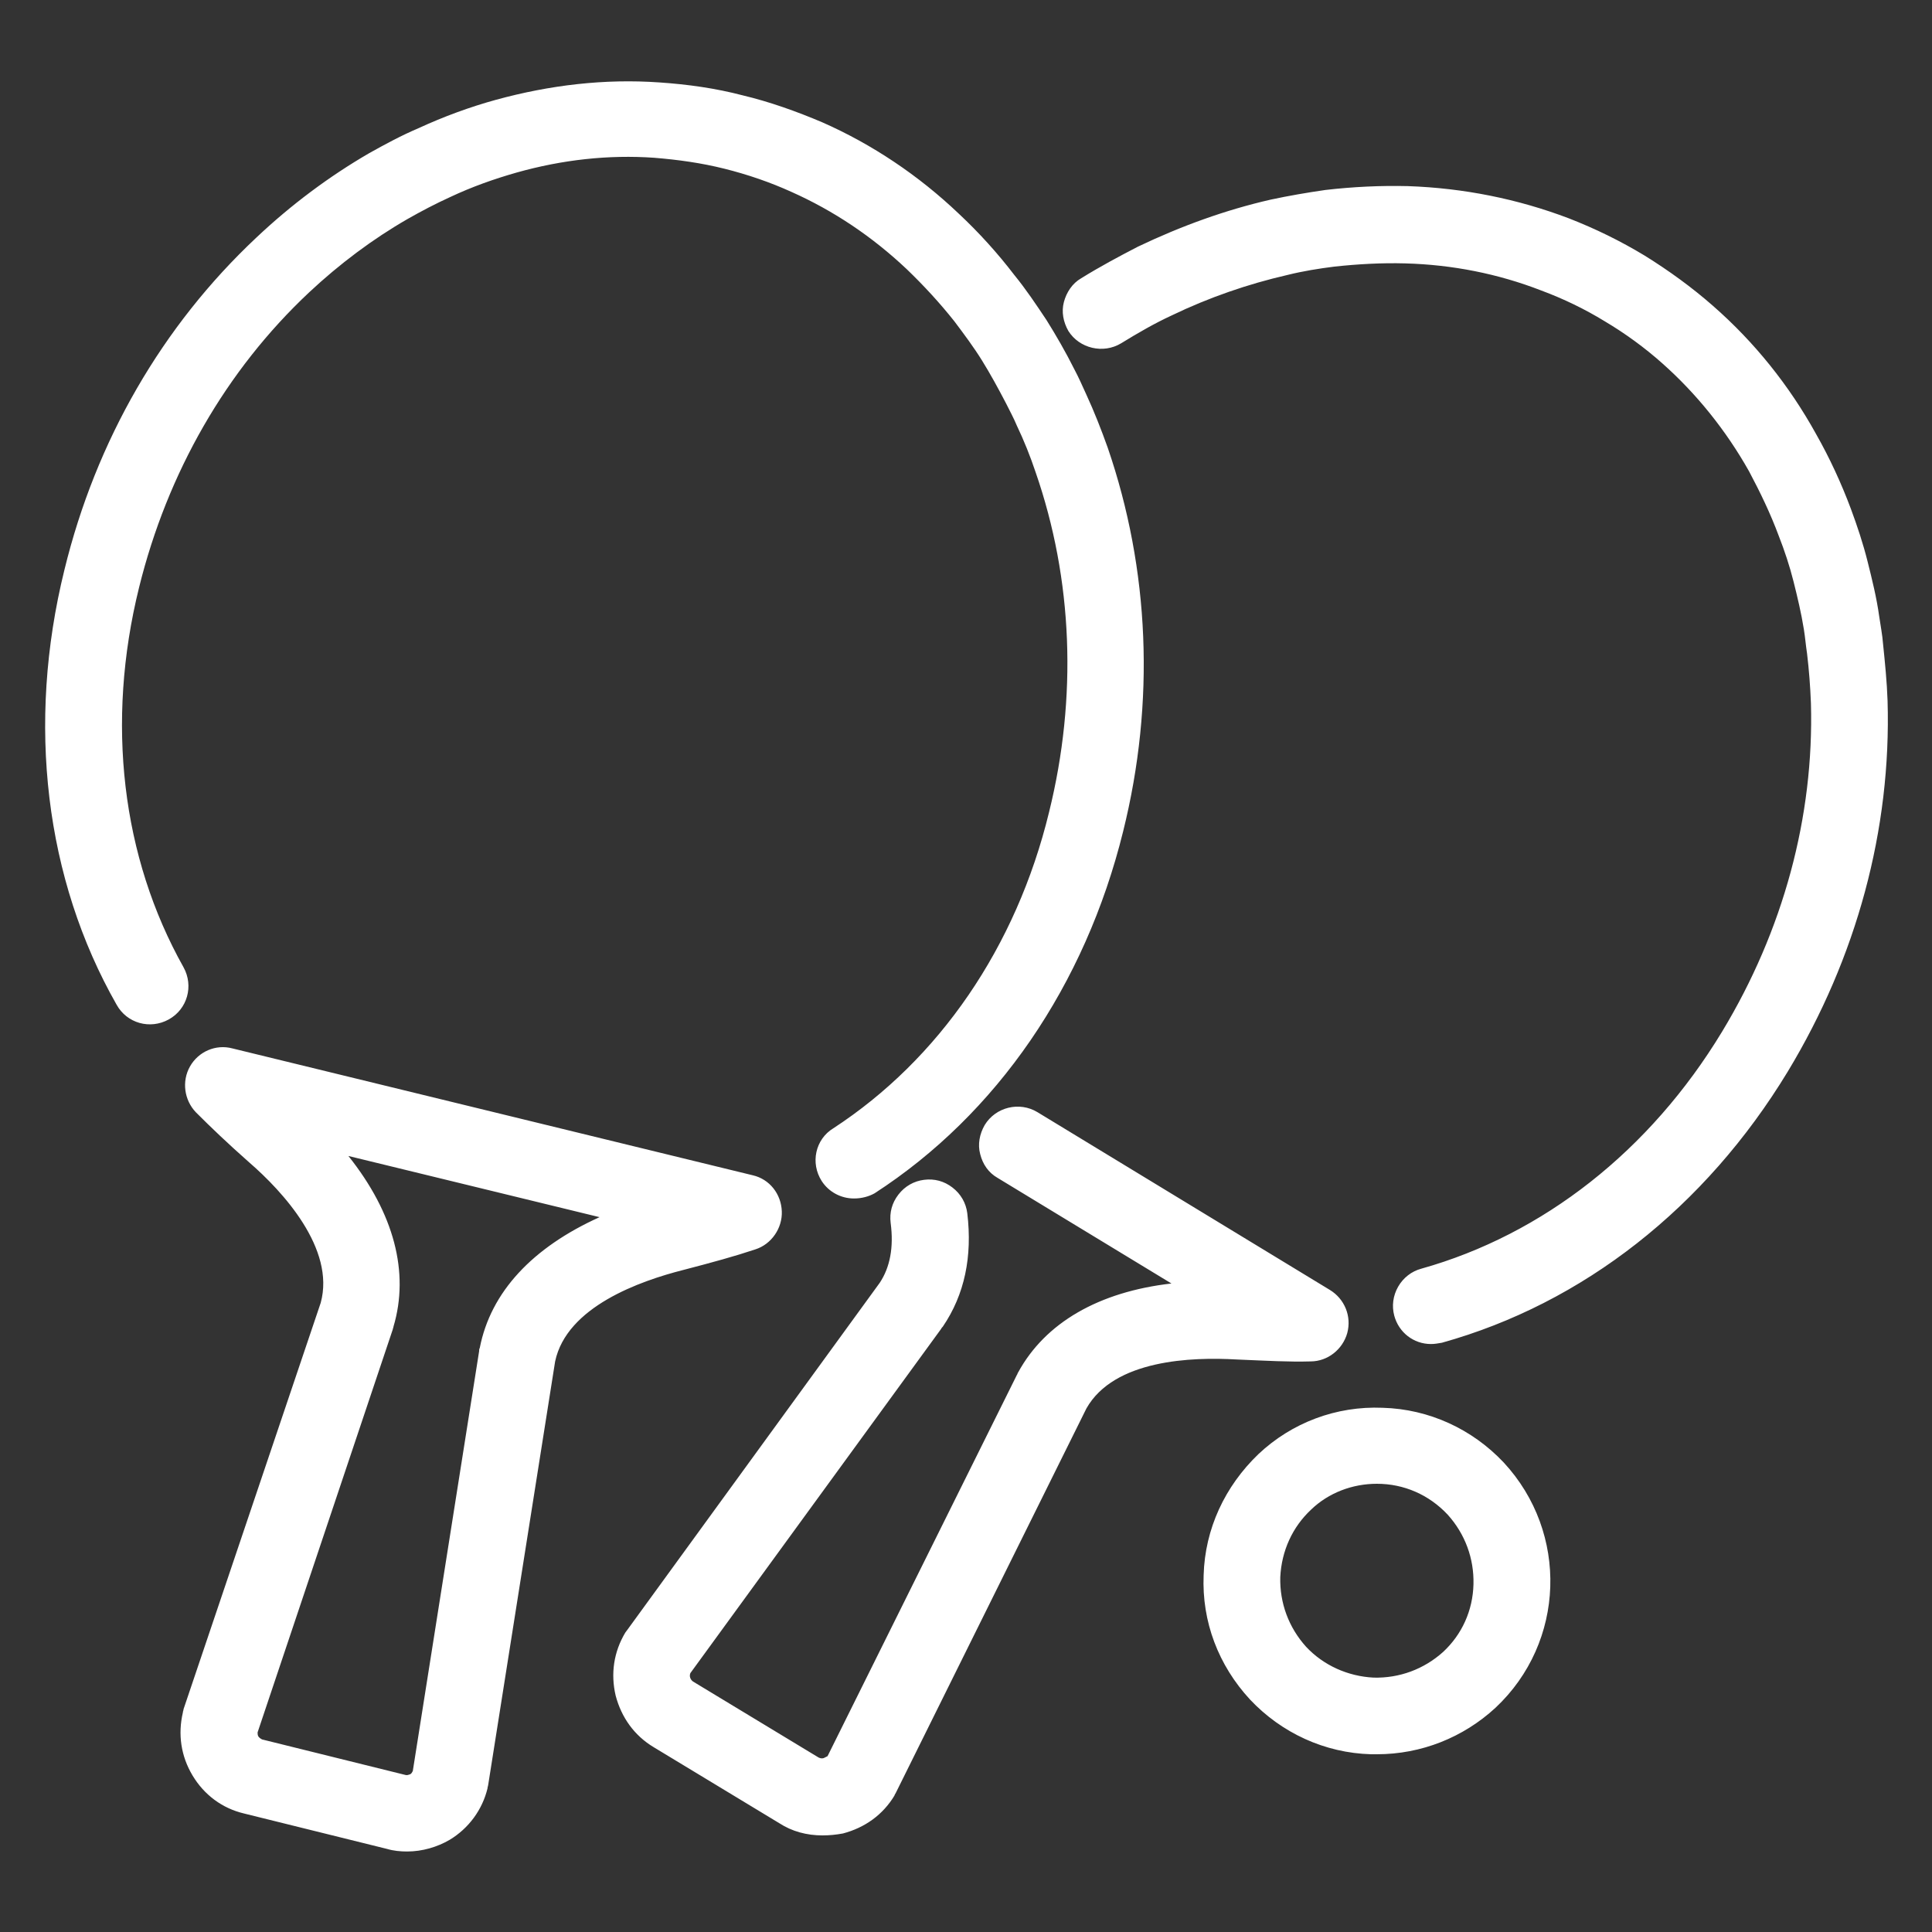 <?xml version="1.0" encoding="utf-8"?>
<!-- Generator: Adobe Illustrator 21.0.0, SVG Export Plug-In . SVG Version: 6.00 Build 0)  -->
<svg version="1.1" id="圖層_1" xmlns="http://www.w3.org/2000/svg" xmlns:xlink="http://www.w3.org/1999/xlink" x="0px" y="0px"
	 viewBox="0 0 300 300" style="enable-background:new 0 0 300 300;" xml:space="preserve">
<rect x="0" y="0" width="300" height="300" fill="#333333" stroke="none"/>
<style type="text/css">
	.st0{display:none;}
	.st1{display:inline;fill:#528F59;}
	.st2{display:inline;}
	.st3{fill:#FFFFFF;}
	.st4{display:inline;fill:#FFFFFF;}
	.st5{fill:none;}
</style>
<g id="圖層_2" class="st0">
	<rect x="-2" y="-2" class="st1" width="304" height="304"/>
</g>
<g id="圖層_1_1_" class="st0">
	<g class="st2">
		<path class="st3" d="M109.1,170c-1.2,0-2.5-0.4-3.5-1.1c-1.8-1.3-2.8-3.6-2.4-5.9l7.3-42.5L79.6,90.4c-1.6-1.6-2.2-4-1.5-6.2
			s2.6-3.8,4.8-4.1l42.6-6.2l19.1-38.6c1-2,3.1-3.3,5.4-3.3c2.3,0,4.4,1.3,5.4,3.3l19,38.7l42.6,6.2c2.3,0.3,4.1,1.9,4.8,4.1
			s0.1,4.6-1.5,6.2l-30.8,30.1l7.3,42.5c0.4,2.3-0.5,4.5-2.4,5.9c-1.8,1.3-4.3,1.5-6.3,0.5l-38.1-20l-38.1,20
			C111,169.8,110,170,109.1,170z M96.7,90.3l24.4,23.8c1.4,1.4,2.1,3.4,1.7,5.3L117,153l30.2-15.9c1.7-0.9,3.8-0.9,5.6,0L183,153
			l-5.8-33.6c-0.3-1.9,0.3-3.9,1.7-5.3l24.4-23.8l-33.7-4.9c-2-0.3-3.6-1.5-4.5-3.3L150,51.6l-15.1,30.6c-0.9,1.8-2.6,3-4.5,3.3
			L96.7,90.3z"/>
		<path class="st3" d="M196.2,268c-1.2,0-2.5-0.4-3.5-1.1c-1.8-1.3-2.8-3.6-2.4-5.9l5.6-32.5l-23.6-23c-1.6-1.6-2.2-4-1.5-6.2
			s2.6-3.8,4.8-4.1l32.7-4.7l14.6-29.6c1-2,3.1-3.3,5.4-3.3s4.4,1.3,5.4,3.3l14.6,29.6l32.7,4.7c2.3,0.3,4.1,1.9,4.8,4.1
			s0.1,4.6-1.5,6.2l-23.6,23l5.6,32.5c0.4,2.3-0.5,4.5-2.4,5.9c-1.8,1.3-4.3,1.5-6.3,0.5L228.4,252L199,267.3
			C198.1,267.7,197.2,268,196.2,268z M189.3,205.3l17.2,16.8c1.4,1.4,2.1,3.4,1.7,5.3l-4.1,23.6l21.2-11.2c1.7-0.9,3.8-0.9,5.6,0
			l21.2,11.2l-4.1-23.6c-0.3-1.9,0.3-3.9,1.7-5.3l17.2-16.8l-23.7-3.4c-2-0.3-3.6-1.5-4.5-3.3L228.2,177l-10.6,21.5
			c-0.9,1.8-2.6,3-4.5,3.3L189.3,205.3z"/>
		<path class="st3" d="M103.8,268c-1,0-1.9-0.2-2.8-0.7l-29.2-15.4l-29.2,15.4c-2,1.1-4.5,0.9-6.3-0.5c-1.8-1.3-2.8-3.6-2.4-5.9
			l5.6-32.5l-23.6-23c-1.6-1.6-2.2-4-1.5-6.2s2.6-3.8,4.8-4.1l32.7-4.7l14.6-29.6c1-2,3.1-3.3,5.4-3.3s4.4,1.3,5.4,3.3l14.6,29.6
			l32.7,4.7c2.3,0.3,4.1,1.9,4.8,4.1c0.7,2.2,0.1,4.6-1.5,6.2l-23.6,23l5.6,32.5c0.4,2.3-0.5,4.5-2.4,5.9
			C106.3,267.6,105,268,103.8,268z M71.8,239.1c1,0,1.9,0.2,2.8,0.7L95.8,251l-4.1-23.6c-0.3-1.9,0.3-3.9,1.7-5.3l17.2-16.8
			l-23.7-3.4c-2-0.3-3.6-1.5-4.5-3.3L71.8,177l-10.6,21.5c-0.9,1.8-2.6,3-4.5,3.3L33,205.2L50.1,222c1.4,1.4,2.1,3.4,1.7,5.3
			L47.7,251L69,239.8C69.9,239.4,70.8,239.1,71.8,239.1z"/>
	</g>
</g>
<g id="圖層_3" class="st0">
	<path class="st4" d="M206.1,112.7c-1.1-0.8-1.9-2-2.1-3.3c-0.3-1.4,0-2.8,0.8-3.9c6.8-10.5,10.4-22.7,10.4-35.3
		c0-36-29.3-65.2-65.2-65.2S84.8,34.2,84.8,70.1c0,12.5,3.6,24.7,10.4,35.3c0.7,1.1,1,2.6,0.8,3.9c-0.3,1.4-1,2.6-2.1,3.3
		c-26.2,18.3-41.8,48.1-41.8,79.9c0,4.1,0.9,82,0.9,82.7c0,0,0,0,0,0.1c0,11,10.3,19.7,23.5,19.7h147.1c13.2,0,23.5-8.6,23.5-19.5
		c0,0,0,0,0-0.1l0.1-5.9c0.2-18.2,0.8-73.6,0.8-77.1C247.9,160.8,232.3,130.9,206.1,112.7z M229.6,271.1c0,2.6-1.8,4.7-4.2,5.1
		c-0.6,0.1-1.2,0.1-1.8,0.1H76.5c-0.6,0-1.3,0-1.9-0.1c-2.4-0.3-4.2-2.5-4.2-5.1c-0.2-17.6-0.9-75.2-0.9-78.6
		c0-30.7,18.4-58.8,46.9-71.6c2.8-1.3,4.8-4.1,5.3-7.3c0.4-3.2-0.8-6.5-3.2-8.6c-10.3-8.9-16.3-21.6-16.3-34.9
		c0-25.6,21.4-46.4,47.7-46.4s47.7,20.8,47.7,46.4c0,13.3-5.9,26-16.3,34.9c-2.4,2.1-3.6,5.3-3.2,8.6c0.4,3.2,2.4,6.1,5.3,7.3
		c28.5,12.8,46.9,40.9,46.9,71.6C230.4,195.7,229.8,248.5,229.6,271.1z"/>
</g>
<g id="圖層_4" class="st0">
	<g class="st2">
		<path class="st3" d="M218.9,279.4H54.8c-8.1,0-14.7-6.5-14.8-14.6v-0.1V52.6v-0.1c0.1-7.9,6.8-14.6,14.8-14.6h40c3.3,0,6,2.7,6,6
			s-2.7,6-6,6h-40c-1.5,0-2.8,1.3-2.8,2.8v212c0,1.5,1.3,2.8,2.8,2.8H219c1.5,0,2.8-1.3,2.8-2.8v-81.9l-41.5,41.5
			c-12.2,12.2-24.3,13.4-32.3,9.4l-8.8,8.8c-2.3,2.3-6.1,2.3-8.5,0c-2.3-2.3-2.3-6.1,0-8.5l9-9c-3.5-8-1.8-19.6,9.8-31.3l72.1-72.1
			V52.7c0-1.4-1.3-2.8-2.8-2.8h-39.3c-3.3,0-6-2.7-6-6s2.7-6,6-6h39.3c8,0,14.8,6.8,14.8,14.8v56.8l11.7-11.7
			c0.3-0.4,0.6-0.8,0.9-1.2c0.4-0.4,0.8-0.7,1.2-0.9l17-17c2.3-2.3,6.1-2.3,8.5,0l22.2,22.2c1.1,1.1,1.8,2.7,1.8,4.2
			c0,1.6-0.6,3.1-1.8,4.2l-13.9,13.9l10.3,10.3c1.1,1.1,1.8,2.7,1.8,4.2c0,1.6-0.6,3.1-1.8,4.2l-43,42.9c-2.3,2.3-6.1,2.3-8.5,0
			c-2.3-2.3-2.3-6.1,0-8.5l38.8-38.6l-6-6l-39.2,39.2v93.9C233.7,272.7,226.9,279.4,218.9,279.4z M250.7,109.4L158.1,202
			c-8.5,8.5-9.5,16.4-6.1,19.8c3.4,3.4,11.3,2.4,19.8-6.1l92.6-92.6L250.7,109.4z M259.2,100.9l13.7,13.7l9.6-9.6l-13.7-13.7
			L259.2,100.9z"/>
		<path class="st3" d="M88.5,181.8c-1.9,0-3.6-0.9-4.8-2.4L73.4,166c-2-2.6-1.5-6.4,1.1-8.4s6.4-1.5,8.4,1.1l5.6,7.3l7.1-9.2
			c2-2.6,5.8-3.1,8.4-1.1s3.1,5.8,1.1,8.4l-11.8,15.4C92.1,180.9,90.3,181.8,88.5,181.8z M88.5,147.4c-1.9,0-3.6-0.9-4.8-2.4
			l-10.3-13.5c-2-2.6-1.5-6.4,1.1-8.4s6.4-1.5,8.4,1.1l5.6,7.3l7.1-9.2c2-2.6,5.8-3.1,8.4-1.1s3.1,5.8,1.1,8.4L93.2,145
			C92.1,146.5,90.3,147.4,88.5,147.4L88.5,147.4z M88.5,112.9c-1.9,0-3.6-0.9-4.8-2.4L73.4,97.1c-2-2.6-1.5-6.4,1.1-8.4
			s6.4-1.5,8.4,1.1l5.6,7.3l7.1-9.2c2-2.6,5.8-3.1,8.4-1.1s3.1,5.8,1.1,8.4l-11.8,15.5C92.1,112.1,90.3,112.9,88.5,112.9L88.5,112.9
			z"/>
		<path class="st3" d="M187.1,138.8h-67.7c-3.3,0-6-2.7-6-6s2.7-6,6-6h67.7c3.3,0,6,2.7,6,6S190.4,138.8,187.1,138.8z M187.1,104.4
			h-67.7c-3.3,0-6-2.7-6-6s2.7-6,6-6h67.7c3.3,0,6,2.7,6,6S190.4,104.4,187.1,104.4z"/>
		<path class="st3" d="M152.7,173.2h-33.3c-3.3,0-6-2.7-6-6s2.7-6,6-6h33.3c3.3,0,6,2.7,6,6S156,173.2,152.7,173.2z"/>
		<path class="st3" d="M176.8,64.5h-80c-3.3,0-6-2.7-6-6v-32c0-3.3,2.7-6,6-6h80c3.3,0,6,2.7,6,6v32
			C182.8,61.9,180.1,64.5,176.8,64.5z M102.9,52.5h68v-20h-68C102.9,32.5,102.9,52.5,102.9,52.5z"/>
	</g>
</g>
<g id="圖層_6" class="st0">
	<g class="st2">
		<g>
			<path class="st3" d="M225.8,294.5h-67c-3.6,0-6.5-2.9-6.5-6.5s2.9-6.5,6.5-6.5h67c0.7,0,1.3-0.6,1.3-1.3V215c0-0.1,0-0.2,0-0.3
				c0-31.4-22.3-58.7-54.2-66.2c-2.9-0.7-5-3.3-5-6.3v-19.8c0-2.4,1.3-4.6,3.5-5.8c9.3-4.8,16.8-13.7,21.1-25.1
				c1.1-2.9,4.2-4.6,7.2-4.1c0.4,0.1,0.7,0.1,0.9,0.1c4.2,0,8.8-6,8.8-14.7c0-8.6-4.6-14.6-8.7-14.7c-2.9-0.1-5.4-2-6.2-4.9
				C189,32.2,173.4,18,155.8,18c-17.7,0-33.2,14.2-38.7,35.3c-0.7,2.8-3.3,4.8-6.2,4.9c-4.1,0.1-8.7,6.1-8.7,14.7
				c0,8.7,4.7,14.7,8.8,14.7c0.2,0,0.5,0,0.9-0.1c3.1-0.6,6.1,1.1,7.2,4.1c4.4,11.3,11.9,20.2,21.1,25.1c2.1,1.1,3.5,3.3,3.5,5.8
				v19.8c0,3-2.1,5.6-5,6.3c-10.5,2.5-20.4,7.3-28.8,14c-2.8,2.3-6.9,1.8-9.1-1c-2.3-2.8-1.8-6.9,1-9.1c8.5-6.8,18.4-12,28.9-15.2
				V126c-9.3-5.8-16.9-14.7-22-25.7c-11.2-1.4-19.6-13-19.6-27.6c0-13.1,6.9-23.9,16.5-26.9c8-24.6,27.7-40.9,50.1-40.9
				s42.2,16.3,50.1,40.9c9.6,3,16.5,13.8,16.5,26.9c0,14.6-8.4,26.2-19.6,27.6c-5.1,10.9-12.7,19.9-22,25.7v11.1
				c35.1,10.5,59.2,41.7,59.2,77.7c0,0.1,0,0.2,0,0.3v65.1C240.1,288.1,233.6,294.5,225.8,294.5z"/>
		</g>
		<g>
			<path class="st5" d="M109.6,184.4c-9.2,0-18.1,2.7-25.8,7.7c-10.6,6.9-18,17.5-20.6,29.9c-2.6,12.4-0.3,25.1,6.6,35.7
				c8.8,13.5,23.7,21.6,39.9,21.6c9.2,0,18.1-2.7,25.8-7.7c10.6-6.9,17.9-17.5,20.6-29.9c2.6-12.4,0.3-25.1-6.6-35.7
				C140.7,192.5,125.8,184.4,109.6,184.4z"/>
			<path class="st3" d="M160.3,198.9c-11.2-17.2-30.2-27.5-50.8-27.5c-11.7,0-23.1,3.4-32.9,9.8c-13.5,8.8-22.9,22.3-26.2,38.1
				c-3,14-0.9,28.3,5.7,40.8L22.8,283c-3,2-3.9,6-1.9,9c1.2,1.9,3.3,3,5.5,3c1.2,0,2.4-0.3,3.5-1l33.5-23.1
				c11.4,13.5,28.2,21.4,46.2,21.4c11.7,0,23.1-3.4,32.9-9.8c13.5-8.8,22.8-22.3,26.2-38.1C172.1,228.6,169.1,212.5,160.3,198.9z
				 M156.1,241.7c-2.6,12.4-9.9,23-20.6,29.9c-7.7,5-16.6,7.7-25.8,7.7c-16.2,0-31.1-8.1-39.9-21.6c-6.9-10.6-9.3-23.3-6.6-35.7
				c2.6-12.4,9.9-23,20.6-29.9c7.7-5,16.6-7.7,25.8-7.7c16.2,0,31.1,8.1,39.9,21.6C156.4,216.6,158.7,229.3,156.1,241.7z"/>
		</g>
	</g>
</g>
<g id="圖層_7" class="st0">
	<path class="st4" d="M89.9,64.7c19.6,2.5,36.1-14,33.6-33.6C121.8,17.7,111.1,7,97.7,5.3c-19.6-2.5-36.1,14-33.6,33.6
		C65.8,52.2,76.5,63,89.9,64.7z M72.5,32.8c1-10,9.1-18.1,19.1-19.1c13.5-1.4,24.8,10,23.5,23.5c-1,10-9.1,18.1-19.1,19.1
		C82.5,57.6,71.1,46.3,72.5,32.8z"/>
	<path class="st4" d="M256.6,266.3h-52.1c-2,0-3.6,1.6-3.6,3.6v1.3c0,2,1.6,3.6,3.6,3.6h52.1c2,0,3.6-1.6,3.6-3.6v-1.3
		C260.3,267.9,258.6,266.3,256.6,266.3z"/>
	<g class="st2">
		<path class="st5" d="M127.7,217c0.3,0.8,1.1,1.3,2,1.3h18.9c0.6,0,1.3-0.3,1.7-0.8s0.6-1.1,0.4-1.7c-1-5-3-9.8-5.9-14.1
			c-0.4-0.5-0.9-0.9-1.6-0.9c-0.1,0-0.1,0-0.2,0c-0.6,0-1.1,0.2-1.5,0.6l-13.4,13.4C127.6,215.3,127.4,216.2,127.7,217z"/>
		<path class="st5" d="M93.5,231.2c-0.3-0.8-1.1-1.3-2-1.3H72.6c-0.6,0-1.3,0.3-1.7,0.8c-0.4,0.5-0.6,1.1-0.4,1.7
			c1,5.1,3,9.8,5.9,14.1c0.4,0.5,0.9,0.9,1.6,0.9c0.6,0.1,1.3-0.2,1.7-0.6L93,233.5C93.7,232.9,93.8,232,93.5,231.2z"/>
		<path class="st5" d="M103.5,207c0.8-0.3,1.3-1.1,1.3-2v-18.9c0-0.6-0.3-1.3-0.8-1.7c-0.4-0.3-0.8-0.5-1.3-0.5c-0.1,0-0.3,0-0.4,0
			c-5.1,1-9.8,3-14.1,5.9c-0.5,0.4-0.9,0.9-0.9,1.6c-0.1,0.6,0.2,1.3,0.6,1.7l13.4,13.4l0,0C101.8,207.2,102.7,207.3,103.5,207z"/>
		<path class="st5" d="M150.3,230.7c-0.4-0.5-1-0.8-1.7-0.8h-18.9c-0.9,0-1.6,0.5-2,1.3s-0.2,1.7,0.5,2.3l13.4,13.4
			c0.5,0.5,1.1,0.7,1.7,0.6c0.6-0.1,1.2-0.4,1.6-0.9c2.9-4.3,4.8-9.1,5.9-14.1C150.9,231.8,150.7,231.2,150.3,230.7z"/>
		<path class="st5" d="M133.4,255.1L120,241.7c-0.4-0.4-0.9-0.6-1.5-0.6c-0.3,0-0.6,0.1-0.8,0.2c-0.8,0.3-1.3,1.1-1.3,2v18.9
			c0,0.7,0.3,1.3,0.8,1.7c0.5,0.4,1.1,0.6,1.7,0.4c5.1-1,9.8-3,14.1-5.9c0.5-0.4,0.9-0.9,0.9-1.6
			C134.1,256.2,133.8,255.5,133.4,255.1z"/>
		<path class="st5" d="M117.7,207c0.8,0.3,1.7,0.2,2.3-0.5l13.4-13.4c0.5-0.5,0.7-1.1,0.6-1.7c-0.1-0.6-0.4-1.2-0.9-1.6
			c-4.3-2.8-9.1-4.8-14.1-5.9l0,0c-0.1,0-0.3,0-0.4,0c-0.5,0-0.9,0.2-1.3,0.5c-0.5,0.4-0.8,1-0.8,1.7V205
			C116.4,205.9,116.9,206.6,117.7,207z"/>
		<path class="st5" d="M70.9,217.5c0.4,0.5,1,0.8,1.7,0.8h18.9c0.9,0,1.6-0.5,2-1.3s0.2-1.7-0.5-2.3l-13.4-13.4
			c-0.4-0.4-0.9-0.6-1.5-0.6c-0.1,0-0.1,0-0.2,0c-0.6,0.1-1.2,0.4-1.6,0.9c-2.8,4.3-4.8,9.1-5.9,14.1
			C70.4,216.4,70.5,217.1,70.9,217.5z"/>
		<path class="st5" d="M95.8,54.8c9.4-0.9,16.8-8.4,17.8-17.8c0.6-6-1.5-11.9-5.7-16.1c-3.8-3.8-8.8-5.8-14.1-5.8
			c-0.7,0-1.3,0-2,0.1C82.4,16.1,75,23.6,74,33c-0.6,6,1.5,11.9,5.7,16.1C84,53.3,89.8,55.4,95.8,54.8z"/>
		<path class="st5" d="M97.4,152.3c0.5,0.4,1.1,0.5,1.7,0.4c5.4-0.9,11-1.1,16.5-0.8c0.7,0,1.3-0.2,1.8-0.7c0.4-0.5,0.6-1.1,0.6-1.7
			l-8-61.2v-0.1V88c-0.1-1.4-1.4-2.5-2.2-3c-1.9-1.2-4.5-1.9-7.3-1.7l-2.9,0.2c-5.1,0.3-8.9,3.2-8.9,5.6l8,61.8
			C96.6,151.4,96.9,151.9,97.4,152.3z"/>
		<path class="st5" d="M90.1,63.2c8.9,1.1,17.6-1.8,23.8-8.1c6.3-6.3,9.2-15,8.1-23.8c-1.6-12.6-11.9-22.9-24.5-24.5
			c-8.9-1.2-17.5,1.8-23.8,8c-6.3,6.3-9.2,15-8.1,23.8C67.2,51.3,77.5,61.6,90.1,63.2z M71,32.6c1.1-10.8,9.7-19.4,20.4-20.4
			c6.9-0.7,13.6,1.7,18.5,6.6s7.3,11.6,6.6,18.5c-1.1,10.8-9.7,19.4-20.4,20.4c-0.8,0.1-1.6,0.1-2.3,0.1c-6.1,0-11.9-2.4-16.2-6.7
			C72.7,46.3,70.3,39.5,71,32.6z"/>
		<path class="st5" d="M103.5,241.2c-0.8-0.3-1.7-0.2-2.3,0.5l-13.4,13.4c-0.5,0.5-0.7,1.1-0.6,1.7s0.4,1.2,0.9,1.6
			c4.3,2.8,9.1,4.8,14.1,5.9c0.6,0.1,1.2,0,1.7-0.4s0.8-1,0.8-1.7v-18.9C104.8,242.3,104.3,241.6,103.5,241.2z"/>
		<path class="st5" d="M221.3,251.2h13.8c0.7,0,1.3-0.3,1.7-0.9s0.5-1.2,0.3-1.9l-23.5-75c-0.3-0.9-1.1-1.5-2-1.5l0,0h-45.7
			c-0.9,0-1.6,0.5-1.9,1.3c-0.4,0.8-0.2,1.6,0.4,2.3c2.9,3.2,5.6,6.7,7.9,10.5c0.4,0.6,1.1,1,1.8,1h23c2.3,0,4.3,1.5,4.9,3.7
			l17.3,59C219.5,250.6,220.4,251.2,221.3,251.2z"/>
		<path class="st5" d="M256.6,267.8h-52.1c-1.2,0-2.1,1-2.1,2.1v1.3c0,1.2,1,2.1,2.1,2.1h52.1c1.2,0,2.1-1,2.1-2.1v-1.3
			C258.8,268.7,257.8,267.8,256.6,267.8z"/>
		<path class="st5" d="M165.5,197.9c-0.1-0.2-0.2-0.3-0.3-0.5c-6.3-12.8-16.9-23-29.9-28.8c-7.8-3.5-16.2-5.3-24.8-5.3
			c-16.9,0-33.2,7.1-44.7,19.6c-11.7,12.6-17.3,29-16,46.2c2.3,29.4,26.3,53.4,55.7,55.7c17.2,1.4,33.6-4.3,46.2-16
			c12.4-11.5,19.6-27.8,19.6-44.7c0-8.3-1.6-16.3-4.8-23.8C166.3,199.5,165.9,198.7,165.5,197.9z M147.7,261.2
			c-9.9,9.9-23.3,15.4-37.2,15.4c-1,0-1.9,0-2.9-0.1c-26.5-1.5-47.8-22.5-49.5-49c-1-15.1,4.6-29.9,15.3-40.6
			c10.7-10.7,25.5-16.3,40.6-15.3c26.5,1.7,47.5,23,49,49.5C163.9,236.1,158.3,250.7,147.7,261.2z"/>
		<path class="st3" d="M160.1,221.3c-1.4-25-21.2-45-46.2-46.6c-1.1-0.1-2.1-0.1-3.2-0.1c-13.1,0-25.7,5.2-35.1,14.5
			c-10.1,10.1-15.3,24-14.4,38.2c1.6,25,21.6,44.8,46.6,46.2c14.1,0.8,27.8-4.5,37.8-14.4C155.6,249.2,160.8,235.4,160.1,221.3z
			 M67.6,215.2c1.1-5.4,3.2-10.5,6.3-15.2c0.8-1.3,2.2-2.1,3.8-2.3c1.5-0.2,3.1,0.4,4.2,1.5l13.4,13.4c1.5,1.5,1.9,3.6,1.1,5.6
			s-2.6,3.2-4.7,3.2H72.6c-1.6,0-3-0.7-4-1.9C67.6,218.2,67.3,216.7,67.6,215.2z M78.2,250.5c-0.2,0-0.4,0-0.5,0
			c-1.5-0.2-2.9-1-3.8-2.3c-3.1-4.6-5.2-9.8-6.3-15.2c-0.3-1.5,0.1-3,1-4.2c1-1.2,2.4-1.9,4-1.9h18.9c2.1,0,3.9,1.2,4.7,3.2
			s0.4,4.1-1.1,5.6L81.8,249C80.8,250,79.5,250.5,78.2,250.5z M107.8,262.1c0,1.6-0.7,3-1.9,4c-0.9,0.8-2.1,1.1-3.2,1.1
			c-0.3,0-0.7,0-1-0.1c-5.4-1.1-10.5-3.2-15.2-6.3c-1.3-0.8-2.1-2.2-2.3-3.8c-0.2-1.5,0.4-3.1,1.5-4.2l13.4-13.4
			c1.5-1.5,3.6-1.9,5.6-1.1c2,0.8,3.2,2.6,3.2,4.7L107.8,262.1L107.8,262.1z M107.8,205c0,2.1-1.2,3.9-3.2,4.7
			c-0.7,0.3-1.3,0.4-2,0.4c-1.3,0-2.6-0.5-3.6-1.5l0,0l-13.4-13.4c-1.1-1.1-1.6-2.6-1.5-4.2c0.2-1.5,1-2.9,2.3-3.8
			c4.6-3.1,9.8-5.2,15.2-6.3c1.5-0.3,3,0.1,4.2,1c1.2,1,1.9,2.4,1.9,4L107.8,205L107.8,205z M143.6,197.7c1.5,0.2,2.9,1,3.8,2.3
			c3.1,4.6,5.2,9.8,6.3,15.2c0.3,1.5-0.1,3-1,4.2c-1,1.2-2.4,1.9-4,1.9h-18.9c-2.1,0-3.9-1.2-4.7-3.2c-0.8-2-0.4-4.1,1.1-5.6
			l13.4-13.4C140.5,198.1,142.1,197.6,143.6,197.7z M113.4,186.1c0-1.6,0.7-3,1.9-4c1.2-1,2.7-1.4,4.2-1c5.4,1.1,10.5,3.2,15.2,6.3
			c1.3,0.8,2.1,2.2,2.3,3.8c0.2,1.5-0.4,3.1-1.5,4.2l-13.4,13.4c-1,1-2.3,1.5-3.6,1.5c-0.7,0-1.3-0.1-2-0.4c-2-0.8-3.2-2.6-3.2-4.7
			L113.4,186.1L113.4,186.1z M137,257.1c-0.2,1.5-1,2.9-2.3,3.8c-4.6,3.1-9.8,5.2-15.2,6.3c-0.3,0.1-0.7,0.1-1,0.1
			c-1.2,0-2.3-0.4-3.2-1.1c-1.2-1-1.9-2.4-1.9-4v-18.9c0-2.1,1.2-3.9,3.2-4.7s4.1-0.4,5.6,1.1l13.4,13.4
			C136.6,254,137.1,255.6,137,257.1z M143.1,250.5c-1.4,0-2.7-0.5-3.6-1.5l-13.4-13.4c-1.5-1.5-1.9-3.6-1.1-5.6s2.6-3.2,4.7-3.2
			h18.9c1.6,0,3,0.7,4,1.9s1.4,2.7,1,4.2c-1.1,5.4-3.2,10.5-6.3,15.2c-0.8,1.3-2.2,2.1-3.8,2.3C143.4,250.5,143.2,250.5,143.1,250.5
			z"/>
		<path class="st3" d="M214.9,259.8h31.8c0.7,0,1.3-0.3,1.7-0.9s0.5-1.2,0.3-1.9l-28.9-92.1c-0.3-0.9-1.1-1.5-2-1.5l0,0l-72.2,0.1
			c-0.8,0-1.7-0.2-2.4-0.6c-1.4-0.8-2.9-1.5-4.3-2.1c-2.7-1.2-5.5-2.3-8.4-3.1c-1.9-0.6-3.3-2.2-3.6-4.2l-8.6-65.9
			c-0.3-3.8-2.5-7.3-6.1-9.6c-3.4-2.2-7.8-3.3-12.4-3.1l-2.8,0c-9.9,0.5-17.4,7-17,14.7v0.1l8.3,64.4c0.3,2.3-1,4.6-3.2,5.4
			c-1.4,0.5-2.7,1.1-4.1,1.8c-1.5,0.7-3.2,0.7-4.7-0.2c-1.5-0.8-2.4-2.2-2.6-3.9l-8.5-75.1c-0.2-1.5-1.4-2.5-2.8-2.5
			c-0.1,0-0.2,0-0.3,0c-0.7,0.1-1.4,0.4-1.8,1c-0.5,0.6-0.7,1.3-0.6,2l9.4,82.8c0.2,1.8-0.5,3.5-1.9,4.6
			c-17.4,14-26.9,34.8-25.9,57.1c1.5,35.3,30.3,64.4,65.5,66.2c19.2,1,37.5-5.7,51.5-18.9c14-13.3,21.7-31.1,21.7-50.3
			c0-7.5-1.2-14.8-3.5-21.9c-0.5-1.6-0.3-3.2,0.7-4.6c1-1.3,2.5-2.1,4.2-2.1h9.2c2.3,0,4.3,1.5,4.9,3.7l17.3,59
			C213.1,259.1,214,259.8,214.9,259.8z M85.6,89.3c0-0.1,0-0.1,0-0.2c-0.1-4.4,5.3-8.4,11.7-8.7l2.9-0.2c3.4-0.2,6.7,0.6,9.1,2.2
			c1.3,0.8,3.4,2.6,3.5,5.4v0.1l7.9,61.2c0.2,1.5-0.3,3-1.3,4.2c-1.1,1.1-2.6,1.7-4.1,1.6c-5.2-0.3-10.6-0.1-15.8,0.7
			c-0.3,0-0.6,0.1-0.8,0.1c-1.1,0-2.2-0.4-3.1-1c-1.1-0.8-1.8-2.1-2-3.4L85.6,89.3z M153.9,271c-11.9,11-27.1,17-43.2,17
			c-1.7,0-3.5-0.1-5.2-0.2c-30.9-2.4-56-27.6-58.5-58.5c-1.4-18,4.5-35.2,16.7-48.4c12.1-13.1,29.2-20.5,46.9-20.5
			c9.1,0,17.8,1.9,26,5.5c13.7,6.1,24.9,17,31.5,30.5l0,0l0,0c0.4,0.9,0.8,1.8,1.2,2.7c3.4,7.9,5.1,16.3,5.1,25
			C174.4,241.8,167,258.9,153.9,271z M197,190h-23c-1.8,0-3.4-0.9-4.4-2.4c-2.2-3.6-4.7-6.9-7.5-10c-1.4-1.5-1.7-3.6-0.9-5.5
			s2.6-3,4.7-3.1h45.7l0,0c2.3,0,4.2,1.4,4.9,3.6l23.5,75c0.5,1.6,0.2,3.2-0.8,4.6c-1,1.3-2.5,2.1-4.1,2.1h-13.8
			c-2.3,0-4.3-1.5-4.9-3.7l-17.3-59C198.8,190.6,197.9,190,197,190z"/>
		<path class="st3" d="M122.2,239.6c-1.5-1.5-3.6-1.9-5.6-1.1c-2,0.8-3.2,2.6-3.2,4.7v18.9c0,1.6,0.7,3,1.9,4
			c0.9,0.8,2.1,1.1,3.2,1.1c0.3,0,0.7,0,1-0.1c5.4-1.1,10.5-3.2,15.2-6.3c1.3-0.8,2.1-2.2,2.3-3.8c0.2-1.5-0.4-3.1-1.5-4.2
			L122.2,239.6z M133.1,258.4c-4.3,2.8-9.1,4.8-14.1,5.9c-0.6,0.1-1.2,0-1.7-0.4s-0.8-1-0.8-1.7v-18.9c0-0.9,0.5-1.6,1.3-2
			c0.3-0.1,0.6-0.2,0.8-0.2c0.5,0,1.1,0.2,1.5,0.6l13.4,13.4c0.5,0.5,0.7,1.1,0.6,1.7C133.9,257.4,133.6,258,133.1,258.4z"/>
		<path class="st3" d="M125,218.2c0.8,2,2.6,3.2,4.7,3.2h18.9c1.6,0,3-0.7,4-1.9s1.4-2.7,1-4.2c-1.1-5.4-3.2-10.5-6.3-15.2
			c-0.8-1.3-2.2-2.1-3.8-2.3c-1.5-0.2-3.1,0.4-4.2,1.5l-13.4,13.4C124.6,214.1,124.2,216.2,125,218.2z M143.1,200.7
			c0.1,0,0.1,0,0.2,0c0.6,0.1,1.2,0.4,1.6,0.9c2.8,4.3,4.8,9.1,5.9,14.1c0.1,0.6,0,1.2-0.4,1.7s-1,0.8-1.7,0.8h-18.9
			c-0.9,0-1.6-0.5-2-1.3s-0.2-1.7,0.5-2.3l13.4-13.4C142,200.9,142.5,200.7,143.1,200.7z"/>
		<path class="st3" d="M116.6,209.8c0.7,0.3,1.3,0.4,2,0.4c1.3,0,2.6-0.5,3.6-1.5l13.4-13.4c1.1-1.1,1.6-2.6,1.5-4.2
			c-0.2-1.5-1-2.9-2.3-3.8c-4.6-3.1-9.8-5.2-15.2-6.3c-1.5-0.3-3,0.1-4.2,1c-1.2,1-1.9,2.4-1.9,4v19
			C113.4,207.1,114.6,209,116.6,209.8z M116.4,186.1c0-0.6,0.3-1.3,0.8-1.7c0.4-0.3,0.8-0.5,1.3-0.5c0.1,0,0.3,0,0.4,0l0,0
			c5.1,1,9.8,3,14.1,5.9c0.5,0.4,0.9,0.9,0.9,1.6c0.1,0.6-0.2,1.3-0.6,1.7L120,206.5c-0.6,0.6-1.5,0.8-2.3,0.5s-1.3-1.1-1.3-2
			C116.4,205,116.4,186.1,116.4,186.1z"/>
		<path class="st3" d="M214.9,262.8h31.8c1.7,0,3.2-0.8,4.1-2.1c1-1.3,1.3-3,0.8-4.6L222.7,164c-0.7-2.2-2.6-3.6-4.9-3.6l0,0
			l-72.2,0.1c-0.3,0-0.7-0.1-1-0.3c-1.5-0.8-3-1.5-4.5-2.2c-2.8-1.3-5.8-2.4-8.7-3.2c-0.8-0.2-1.3-0.9-1.4-1.8l-8.6-65.8
			c-0.3-4.7-3-9-7.4-11.9c-4-2.6-9-3.9-14.2-3.6l-2.9,0.2C85.2,72.5,76.5,80.4,77,89.8V90v0.1l8.3,64.5c0.1,1-0.4,1.9-1.3,2.2
			c-1.4,0.6-2.9,1.2-4.3,1.8c-0.6,0.3-1.3,0.3-1.9-0.1c-0.6-0.3-1-0.9-1.1-1.6l-8.5-75.1c-0.4-3.2-3.3-5.5-6.5-5.2
			c-1.5,0.2-2.9,0.9-3.8,2.1s-1.4,2.7-1.2,4.2l9.4,82.8c0.1,0.7-0.2,1.4-0.8,1.9c-18.2,14.6-28,36.3-27,59.6
			c0.8,17.9,8.2,34.8,20.9,47.7c12.7,12.9,29.6,20.5,47.5,21.4c1.3,0.1,2.7,0.1,4,0.1c18.6,0,36.1-7,49.7-19.9
			C175,262.7,183,244,183,224c0-7.8-1.2-15.5-3.7-22.8c-0.2-0.6-0.1-1.3,0.3-1.9c0.4-0.6,1-0.9,1.7-0.9h9.2c0.9,0,1.8,0.6,2,1.5
			l17.3,59C210.6,261.2,212.6,262.8,214.9,262.8z M190.6,195.5h-9.2c-1.6,0-3.2,0.8-4.2,2.1s-1.2,3-0.7,4.6c2.3,7,3.5,14.4,3.5,21.9
			c0,19.2-7.7,37.1-21.7,50.3c-14,13.2-32.2,20-51.5,18.9c-35.2-1.9-64-31-65.5-66.2c-1-22.3,8.5-43.1,25.9-57.1
			c1.4-1.1,2.1-2.8,1.9-4.6l-9.4-82.8c-0.1-0.7,0.1-1.4,0.6-2s1.1-0.9,1.8-1c0.1,0,0.2,0,0.3,0c1.4,0,2.7,1.1,2.8,2.5l8.5,75.1
			c0.2,1.7,1.1,3.1,2.6,3.9c1.5,0.8,3.2,0.9,4.7,0.2c1.3-0.6,2.7-1.2,4.1-1.8c2.2-0.9,3.5-3.1,3.2-5.4L80,89.7v-0.1
			c-0.4-7.7,7-14.2,17-14.7l2.9-0.2c4.6-0.3,9,0.9,12.4,3.1c3.6,2.3,5.8,5.8,6.1,9.6l8.6,65.9c0.3,2,1.7,3.7,3.6,4.2
			c2.8,0.9,5.7,1.9,8.4,3.1c1.4,0.6,2.9,1.4,4.3,2.1c0.7,0.4,1.6,0.6,2.4,0.6l72.2-0.1l0,0c0.9,0,1.8,0.6,2,1.5l28.9,92.1
			c0.2,0.7,0.1,1.3-0.3,1.9c-0.4,0.6-1,0.9-1.7,0.9H215c-0.9,0-1.8-0.6-2-1.5l-17.3-59C194.9,197.1,192.8,195.5,190.6,195.5z"/>
		<path class="st3" d="M256.6,264.8h-52.1c-2.8,0-5.1,2.3-5.1,5.1v1.3c0,2.8,2.3,5.1,5.1,5.1h52.1c2.8,0,5.1-2.3,5.1-5.1v-1.3
			C261.8,267.1,259.5,264.8,256.6,264.8z M258.8,271.2c0,1.2-1,2.1-2.1,2.1h-52.1c-1.2,0-2.1-1-2.1-2.1v-1.3c0-1.2,1-2.1,2.1-2.1
			h52.1c1.2,0,2.1,1,2.1,2.1V271.2z"/>
		<path class="st3" d="M147.4,248.2c3.1-4.6,5.2-9.8,6.3-15.2c0.3-1.5-0.1-3-1-4.2c-1-1.2-2.4-1.9-4-1.9h-18.9
			c-2.1,0-3.9,1.2-4.7,3.2s-0.4,4.1,1.1,5.6l13.4,13.4c1,1,2.3,1.5,3.6,1.5c0.2,0,0.4,0,0.5,0C145.1,250.3,146.5,249.5,147.4,248.2z
			 M143.3,247.5c-0.6,0.1-1.3-0.2-1.7-0.6l-13.4-13.4c-0.6-0.6-0.8-1.5-0.5-2.3s1.1-1.3,2-1.3h18.9c0.6,0,1.3,0.3,1.7,0.8
			s0.6,1.1,0.4,1.7c-1,5-3,9.8-5.9,14.1C144.5,247.1,143.9,247.4,143.3,247.5z"/>
		<path class="st3" d="M114.1,171.7c-15.1-1-29.9,4.6-40.6,15.3s-16.3,25.5-15.3,40.6c1.7,26.5,23,47.5,49.5,49
			c1,0.1,1.9,0.1,2.9,0.1c13.9,0,27.3-5.5,37.2-15.4c10.6-10.6,16.1-25.2,15.3-40.1C161.6,194.7,140.5,173.4,114.1,171.7z
			 M107.8,273.6c-25-1.4-45-21.2-46.6-46.2c-0.9-14.2,4.3-28.2,14.4-38.2c9.3-9.3,22-14.5,35.1-14.5c1.1,0,2.1,0,3.2,0.1
			c25,1.6,44.8,21.6,46.2,46.6c0.8,14.1-4.5,27.8-14.4,37.8C135.7,269.1,121.9,274.3,107.8,273.6z"/>
		<path class="st3" d="M104.7,238.5c-2-0.8-4.1-0.4-5.6,1.1L85.7,253c-1.1,1.1-1.6,2.6-1.5,4.2c0.2,1.5,1,2.9,2.3,3.8
			c4.6,3.1,9.8,5.2,15.2,6.3c0.3,0.1,0.7,0.1,1,0.1c1.2,0,2.3-0.4,3.2-1.1c1.2-1,1.9-2.4,1.9-4v-18.9
			C107.8,241.1,106.6,239.3,104.7,238.5z M104.8,262.1c0,0.7-0.3,1.3-0.8,1.7c-0.5,0.4-1.1,0.6-1.7,0.4c-5.1-1-9.8-3-14.1-5.9
			c-0.5-0.4-0.9-0.9-0.9-1.6c-0.1-0.6,0.2-1.3,0.6-1.7l13.4-13.4c0.6-0.6,1.5-0.8,2.3-0.5s1.3,1.1,1.3,2v19H104.8z"/>
		<path class="st3" d="M105.9,182.1c-1.2-1-2.7-1.4-4.2-1c-5.4,1.1-10.5,3.2-15.2,6.3c-1.3,0.8-2.1,2.2-2.3,3.8
			c-0.2,1.5,0.4,3.1,1.5,4.2l13.4,13.4l0,0c1,1,2.3,1.5,3.6,1.5c0.7,0,1.3-0.1,2-0.4c2-0.8,3.2-2.6,3.2-4.7v-18.9
			C107.8,184.6,107.1,183.1,105.9,182.1z M101.2,206.5l-13.4-13.4c-0.5-0.5-0.7-1.1-0.6-1.7c0.1-0.6,0.4-1.2,0.9-1.6
			c4.3-2.8,9.1-4.8,14.1-5.9c0.1,0,0.3,0,0.4,0c0.5,0,0.9,0.2,1.3,0.5c0.5,0.4,0.8,1,0.8,1.7V205c0,0.9-0.5,1.6-1.3,2
			C102.7,207.3,101.8,207.2,101.2,206.5L101.2,206.5z"/>
		<path class="st3" d="M89.7,66.2L89.7,66.2c1.4,0.2,2.7,0.3,4.1,0.3c8.3,0,16.3-3.3,22.2-9.2c6.9-6.9,10.2-16.5,9-26.3
			c-1.8-14.2-12.9-25.3-27.1-27.1c-9.8-1.2-19.4,2-26.3,9c-6.9,6.9-10.2,16.5-9,26.3C64.4,53.2,75.5,64.4,89.7,66.2z M73.7,14.8
			c6.3-6.3,15-9.2,23.8-8.1c12.6,1.6,22.9,11.9,24.5,24.5c1.1,8.9-1.8,17.6-8.1,23.8c-6.3,6.3-15,9.2-23.8,8.1
			c-12.6-1.6-22.9-11.9-24.5-24.5C64.4,29.8,67.4,21.1,73.7,14.8z"/>
		<path class="st3" d="M93.8,57.9c0.8,0,1.5,0,2.3-0.1c10.8-1.1,19.4-9.7,20.4-20.4c0.7-6.9-1.7-13.6-6.6-18.5s-11.6-7.3-18.5-6.6
			c-10.7,1-19.3,9.5-20.4,20.3c-0.7,6.9,1.7,13.6,6.6,18.5C81.9,55.5,87.7,57.9,93.8,57.9z M74,32.9c0.9-9.4,8.4-16.8,17.8-17.8
			c0.7-0.1,1.3-0.1,2-0.1c5.3,0,10.3,2.1,14.1,5.8c4.2,4.2,6.3,10.1,5.7,16.1c-0.9,9.4-8.4,16.8-17.8,17.8c-6,0.6-11.9-1.5-16.1-5.7
			C75.5,44.8,73.4,38.9,74,32.9z"/>
		<path class="st3" d="M72.6,221.3h18.9c2.1,0,3.9-1.2,4.7-3.2c0.8-2,0.4-4.1-1.1-5.6l-13.4-13.4c-1.1-1.1-2.6-1.6-4.2-1.5
			c-1.5,0.2-2.9,1-3.8,2.3c-3.1,4.6-5.2,9.8-6.3,15.2c-0.3,1.5,0.1,3,1,4.2C69.6,220.6,71.1,221.3,72.6,221.3z M77.9,200.7
			c0.1,0,0.1,0,0.2,0c0.6,0,1.1,0.2,1.5,0.6L93,214.7c0.6,0.6,0.8,1.5,0.5,2.3s-1.1,1.3-2,1.3H72.6c-0.6,0-1.3-0.3-1.7-0.8
			c-0.4-0.5-0.6-1.1-0.4-1.7c1-5,3-9.8,5.9-14.1C76.7,201.1,77.3,200.8,77.9,200.7z"/>
		<path class="st3" d="M96.3,230.1c-0.8-2-2.6-3.2-4.7-3.2h-19c-1.6,0-3,0.7-4,1.9s-1.4,2.7-1,4.2c1.1,5.4,3.2,10.5,6.3,15.2
			c0.8,1.3,2.2,2.1,3.8,2.3c0.2,0,0.4,0,0.5,0c1.4,0,2.7-0.5,3.6-1.5l13.4-13.4C96.6,234.2,97.1,232,96.3,230.1z M77.9,247.5
			c-0.6-0.1-1.2-0.4-1.6-0.9c-2.8-4.3-4.8-9.1-5.9-14.1c-0.1-0.6,0-1.2,0.4-1.7s1-0.8,1.7-0.8h18.9c0.9,0,1.6,0.5,2,1.3
			c0.3,0.8,0.2,1.7-0.5,2.3L79.5,247C79.2,247.3,78.6,247.6,77.9,247.5z"/>
		<path class="st3" d="M168.1,196.4L168.1,196.4C168.1,196.3,168.1,196.3,168.1,196.4c-6.6-13.6-17.8-24.4-31.5-30.6
			c-8.2-3.7-17-5.5-26-5.5c-17.7,0-34.8,7.5-46.9,20.5C51.5,194,45.5,211.2,47,229.2c2.4,30.9,27.6,56,58.5,58.5
			c1.8,0.1,3.5,0.2,5.2,0.2c16.1,0,31.3-5.9,43.2-17c13.1-12.1,20.5-29.2,20.5-46.9c0-8.7-1.7-17.1-5.1-25
			C169,198.2,168.6,197.3,168.1,196.4z M151.9,268.8c-12.6,11.7-29,17.3-46.2,16C76.3,282.4,52.3,258.5,50,229
			c-1.4-17.2,4.3-33.6,16-46.2c11.5-12.4,27.8-19.6,44.7-19.6c8.6,0,17,1.8,24.8,5.3c13,5.8,23.6,16.1,29.9,28.8
			c0,0.2,0.1,0.4,0.3,0.5c0.4,0.8,0.7,1.6,1.1,2.4c3.2,7.5,4.8,15.6,4.8,23.8C171.4,241,164.3,257.3,151.9,268.8z"/>
		<path class="st3" d="M95.6,154.7c0.9,0.7,2,1,3.1,1c0.3,0,0.6,0,0.8-0.1c5.2-0.8,10.6-1.1,15.8-0.7c1.6,0.1,3.1-0.5,4.1-1.6
			s1.5-2.6,1.3-4.2l-7.9-61.2v-0.1c-0.1-2.7-2.3-4.5-3.5-5.4c-2.4-1.6-5.7-2.4-9.1-2.2l-2.9,0.2c-6.4,0.4-11.8,4.3-11.7,8.7
			c0,0.1,0,0.1,0,0.2l8,61.9C93.8,152.6,94.5,153.8,95.6,154.7z M97.5,83.4l2.9-0.2c2.7-0.1,5.4,0.5,7.3,1.7c0.8,0.5,2.1,1.6,2.2,3
			v0.2v0.1l8,61.2c0.1,0.6-0.1,1.2-0.6,1.7c-0.4,0.5-1.1,0.7-1.8,0.7c-5.4-0.4-11.1-0.1-16.5,0.8c-0.6,0.1-1.2,0-1.7-0.4
			c-0.5-0.3-0.8-0.8-0.8-1.4l-8-61.8C88.6,86.6,92.4,83.7,97.5,83.4z"/>
		<path class="st3" d="M221.3,254.2h13.8c1.7,0,3.2-0.8,4.1-2.1c1-1.3,1.3-3,0.8-4.6l-23.5-75c-0.7-2.2-2.6-3.6-4.9-3.6l0,0h-45.7
			c-2.1,0-3.9,1.2-4.7,3.1c-0.8,1.9-0.5,4,0.9,5.5c2.8,3.1,5.3,6.5,7.5,10c0.9,1.5,2.6,2.4,4.4,2.4h23c0.9,0,1.8,0.6,2,1.5l17.3,59
			C217,252.7,219,254.2,221.3,254.2z M197,187h-23c-0.7,0-1.4-0.4-1.8-1c-2.3-3.7-4.9-7.2-7.9-10.5c-0.6-0.6-0.7-1.5-0.4-2.3
			c0.4-0.8,1.1-1.3,1.9-1.3h45.7l0,0c0.9,0,1.8,0.6,2,1.5l23.5,75c0.2,0.7,0.1,1.3-0.3,1.9s-1,0.9-1.7,0.9h-13.8
			c-0.9,0-1.8-0.6-2-1.5l-17.3-59C201.3,188.5,199.2,187,197,187z"/>
	</g>
</g>
<g>
	<path class="st3" d="M63.2,284.5c-0.8,0-1.6-0.1-2.4-0.3l-22.2-5.5c-2.6-0.6-4.8-2.2-6.1-4.5c-1.4-2.3-1.8-4.9-1.1-7.5
		c0-0.1,0-0.2,0.1-0.2l21.3-63.1c0,0,0,0,0-0.1c2.8-10-6.2-19.9-11.9-25c-3.4-3-5.8-5.3-8.1-7.7c-0.9-0.9-1.1-2.4-0.5-3.5
		c0.7-1.1,2-1.7,3.3-1.4l80.8,19.7c1.3,0.3,2.2,1.4,2.3,2.8c0.1,1.3-0.8,2.5-2,2.9c-3.2,1.1-6.5,2-11,3.1v0
		c-7.4,1.8-20,6.4-22.2,16.6c0,0,0,0.1,0,0.1l-10.4,65.8c0,0.1,0,0.2,0,0.2c-0.6,2.6-2.2,4.8-4.5,6.1C66.8,284,65,284.5,63.2,284.5z
		 M37.1,268.2c-0.2,1,0,2.1,0.5,2.9c0.6,0.9,1.4,1.6,2.5,1.8l22.2,5.5c1,0.3,2.1,0.1,3-0.5c0.9-0.5,1.5-1.4,1.8-2.4l10.4-65.5
		c0-0.1,0-0.2,0-0.3c2-10,11.3-17.5,26.4-21.3L45,174.1c11.5,10.3,16.2,21.3,13.4,31c0,0.1-0.1,0.2-0.1,0.3L37.1,268.2z M127.7,282
		c-1.8,0-3.6-0.5-5.1-1.4l-19.5-11.8c-2.3-1.4-3.9-3.6-4.5-6.1c-0.6-2.6-0.2-5.3,1.2-7.5c0-0.1,0.1-0.1,0.1-0.2l39.2-53.9
		c0,0,0,0,0,0c2-3.1,2.8-6.9,2.2-11.4c-0.2-1.6,1-3.1,2.6-3.3c1.6-0.2,3.1,1,3.3,2.6c0.7,6-0.4,11.2-3.3,15.5
		c-0.1,0.1-0.1,0.1-0.2,0.2l-39,53.6c-1.1,1.9-0.5,4.3,1.4,5.4l19.5,11.8c0.9,0.6,2,0.7,3,0.5c1-0.2,1.9-0.9,2.4-1.7l29.5-59.4
		c0-0.1,0.1-0.2,0.1-0.2c4.8-8.9,16-13.3,31.5-12.4l-35.8-21.7c-1.4-0.8-1.8-2.7-1-4.1c0.8-1.4,2.7-1.8,4.1-1l45.4,27.5
		c1.1,0.7,1.7,2,1.3,3.3c-0.3,1.3-1.5,2.2-2.8,2.2c-3.3,0-6.7-0.1-11.3-0.3c-7.6-0.5-21.1,0.1-26.1,9.2c0,0,0,0,0,0.1L136.4,277
		c0,0.1-0.1,0.1-0.1,0.2c-1.4,2.3-3.6,3.9-6.1,4.5C129.3,281.9,128.5,282,127.7,282z M213.8,269.4c-0.3,0-0.6,0-0.8,0
		c-6.4-0.2-12.3-2.9-16.7-7.6c-4.4-4.7-6.6-10.8-6.4-17.1c0.2-6.4,2.9-12.3,7.6-16.7c9.6-9,24.8-8.5,33.8,1.1
		c9,9.6,8.5,24.8-1.1,33.8C225.7,267.1,219.9,269.4,213.8,269.4z M213.8,227.4c-4.4,0-8.8,1.6-12.3,4.8l0,0
		c-3.5,3.3-5.5,7.7-5.7,12.5c-0.2,4.8,1.6,9.4,4.8,12.9c3.3,3.5,7.7,5.5,12.5,5.7c4.8,0.2,9.4-1.6,12.9-4.8
		c7.3-6.8,7.6-18.2,0.9-25.4C223.4,229.3,218.6,227.4,213.8,227.4z M222.2,205.7c-1.3,0-2.5-0.9-2.9-2.2c-0.4-1.6,0.5-3.2,2.1-3.6
		c19.6-5.5,36.8-19,48.4-38.1c9.8-16.2,14.7-34.4,14.2-52.7c-0.1-2.7-0.3-5.4-0.6-8c-0.2-1.3-0.3-2.6-0.6-3.9
		c-0.4-2.6-1-5.2-1.7-7.7c-0.7-2.5-1.5-5-2.4-7.4c-1.4-3.6-3-7.1-4.8-10.4c-3.8-6.7-8.6-12.6-14.2-17.6c-2.9-2.5-6-4.8-9.3-6.8
		c-3.3-2-6.8-3.7-10.3-5.1c-7-2.7-14.4-4.2-22.1-4.4c-3.8-0.1-7.6,0.1-11.4,0.5c-2.5,0.3-5.1,0.8-7.6,1.3
		c-6.3,1.4-12.6,3.6-18.7,6.6c-2.7,1.3-5.4,2.8-8,4.4c-1.4,0.9-3.2,0.4-4.1-1c-0.9-1.4-0.4-3.2,1-4.1c2.8-1.8,5.7-3.3,8.6-4.7
		c6.5-3.1,13.2-5.5,20-7c2.7-0.6,5.5-1.1,8.2-1.4c4.1-0.5,8.3-0.7,12.3-0.6c8.4,0.3,16.5,1.9,24.1,4.8c3.9,1.5,7.7,3.4,11.3,5.5
		c3.6,2.2,7,4.7,10.1,7.4c6.1,5.4,11.3,11.8,15.4,19.1c2,3.5,3.8,7.3,5.2,11.2c1,2.6,1.8,5.2,2.5,7.9c0.7,2.7,1.3,5.4,1.8,8.2
		c0.2,1.4,0.4,2.8,0.6,4.2c0.3,2.8,0.6,5.7,0.6,8.5c0.6,19.4-4.6,38.8-15,55.9c-12.4,20.4-30.8,34.9-51.9,40.8
		C222.8,205.7,222.5,205.7,222.2,205.7z M132.6,183.1c-1,0-1.9-0.5-2.5-1.4c-0.9-1.4-0.5-3.2,0.9-4.1c17.1-11.1,29.5-29.1,34.8-50.9
		c4.5-18.4,3.8-37.2-2.2-54.5c-0.9-2.5-1.9-5-3-7.5c-0.5-1.2-1.1-2.4-1.7-3.6c-1.2-2.3-2.5-4.6-3.9-6.8c-1.4-2.2-2.9-4.3-4.5-6.3
		c-2.4-3-5-5.9-7.7-8.5c-5.6-5.3-11.9-9.5-18.8-12.5c-3.5-1.6-7.2-2.8-10.9-3.7c-3.7-0.9-7.6-1.5-11.4-1.7c-7.5-0.5-15,0.3-22.4,2.4
		c-3.6,1-7.2,2.3-10.8,3.9c-2.3,1.1-4.6,2.2-6.9,3.5c-5.6,3.3-11,7.2-15.9,11.9C32.6,55.8,23.2,72.2,18.7,90.6
		c-5.3,21.7-2.8,43.5,7.2,61.2c0.8,1.4,0.3,3.2-1.1,4c-1.4,0.8-3.2,0.3-4-1.1C10,135.6,7.2,112.4,12.9,89.2
		C17.7,69.7,27.7,52.3,41.8,39c5.2-4.9,10.9-9.2,17-12.7c2.4-1.4,4.9-2.7,7.4-3.8c3.8-1.7,7.7-3.1,11.6-4.2
		c8.1-2.2,16.3-3.1,24.4-2.6c4.2,0.3,8.3,0.9,12.4,1.9c4.1,1,8.1,2.4,11.9,4.1c7.4,3.3,14.3,7.9,20.4,13.6c3,2.8,5.8,5.9,8.3,9.1
		c1.7,2.2,3.3,4.5,4.8,6.8c1.5,2.3,2.9,4.8,4.2,7.3c0.6,1.3,1.2,2.5,1.8,3.8c1.2,2.6,2.2,5.3,3.2,8c6.3,18.4,7.2,38.4,2.4,57.9
		c-5.7,23.2-19,42.5-37.3,54.4C133.7,183,133.2,183.1,132.6,183.1z"/>
	<path class="st3" d="M63.2,287.5c-1,0-2.1-0.1-3.1-0.4l-22.2-5.5c-3.4-0.8-6.2-2.9-8-5.9c-1.8-3-2.3-6.4-1.5-9.8
		c0-0.2,0.1-0.3,0.1-0.5l21.3-63.1c0,0,0,0,0,0c2.3-8.4-5.9-17.3-11.1-21.8c-3.5-3.1-5.9-5.4-8.3-7.8c-1.8-1.9-2.2-4.8-0.9-7.1
		c1.3-2.3,4-3.5,6.6-2.8l80.8,19.7c2.6,0.6,4.4,2.9,4.5,5.6c0.1,2.6-1.6,5.1-4.1,5.9c-3.3,1.1-6.6,2-11.2,3.2
		c-6.7,1.7-18.1,5.7-19.9,14.2l-10.4,65.8c0,0.1-0.1,0.3-0.1,0.5c-0.8,3.3-2.9,6.2-5.9,8C67.9,286.8,65.6,287.5,63.2,287.5z M40,269
		c0,0.2,0,0.4,0.1,0.6c0.1,0.2,0.4,0.4,0.6,0.5l22.2,5.5c0.3,0.1,0.5,0,0.8-0.1c0.2-0.1,0.3-0.3,0.4-0.5l10.3-65.2
		c0-0.2,0-0.3,0.1-0.5c1.7-8.7,8.2-15.6,18.6-20.3l-39-9.5c7.1,8.9,9.5,18.1,7,26.5c0,0.1-0.1,0.3-0.1,0.4L40,269z M105,185.7
		c1.2,0.4,2,1.5,2,2.8c0,1.1-0.6,2.2-1.6,2.7c4.2-1,7.3-1.9,10.3-2.9L105,185.7z M34.8,168.6c2.2,2.2,4.5,4.4,7.8,7.2
		c-0.6-0.9-0.7-2.1-0.2-3.1c0.5-1,1.6-1.7,2.7-1.6L34.8,168.6z M127.7,285c-2.4,0-4.7-0.6-6.7-1.9l-19.5-11.8c-3-1.8-5-4.6-5.9-8
		c-0.8-3.4-0.3-6.8,1.5-9.8c0.1-0.1,0.2-0.3,0.3-0.4l39.2-53.9c1.6-2.4,2.2-5.5,1.7-9.3c-0.2-1.6,0.2-3.1,1.2-4.4
		c1-1.3,2.4-2.1,4-2.3c1.6-0.2,3.1,0.2,4.4,1.2s2.1,2.4,2.3,4c0.8,6.7-0.4,12.6-3.8,17.6c-0.1,0.1-0.2,0.2-0.3,0.4l-38.9,53.4
		c-0.2,0.5,0,1,0.4,1.3l19.5,11.8c0.2,0.1,0.5,0.2,0.8,0.1c0.2-0.1,0.4-0.2,0.6-0.3l29.4-59.2c0.1-0.1,0.1-0.3,0.2-0.4
		c4.2-7.7,12.5-12.5,23.8-13.8l-27-16.4c-1.4-0.8-2.3-2.1-2.7-3.7c-0.4-1.5-0.1-3.1,0.7-4.5c1.7-2.8,5.4-3.7,8.2-2l45.4,27.6
		c2.3,1.4,3.4,4.1,2.7,6.7c-0.7,2.5-3,4.4-5.7,4.4c-3.3,0.1-6.7-0.1-11.5-0.3c-6.9-0.4-19,0-23.3,7.6l-29.6,59.7
		c-0.1,0.2-0.2,0.3-0.2,0.4c-1.8,3-4.6,5-8,5.9C129.8,284.9,128.8,285,127.7,285z M192.7,205.1c4.4,0.3,7.6,0.4,10.6,0.3l-9.3-5.6
		c1,0.8,1.4,2,1,3.2C194.7,204.1,193.8,204.9,192.7,205.1z M213.8,272.4c-0.3,0-0.6,0-0.9,0c-7.2-0.2-13.9-3.3-18.8-8.5
		c-4.9-5.3-7.5-12.1-7.2-19.3c0.2-7.2,3.3-13.8,8.5-18.8c5.2-4.9,12.1-7.5,19.3-7.2c7.2,0.2,13.9,3.3,18.8,8.5
		c10.1,10.9,9.6,27.9-1.3,38.1C227.2,269.8,220.7,272.4,213.8,272.4z M213.8,230.4c-3.8,0-7.5,1.4-10.2,4c-2.9,2.7-4.6,6.4-4.8,10.5
		c-0.1,4,1.3,7.8,4,10.8c2.7,2.9,6.5,4.6,10.5,4.8c4,0.1,7.8-1.3,10.8-4c2.9-2.7,4.6-6.4,4.7-10.5c0.1-4-1.3-7.8-4-10.8
		C221.9,232.1,218,230.4,213.8,230.4z M222.2,208.7c-2.7,0-5-1.8-5.7-4.4c-0.4-1.5-0.2-3.1,0.6-4.5c0.8-1.4,2.1-2.4,3.6-2.8
		c18.9-5.3,35.5-18.3,46.7-36.8c9.5-15.7,14.3-33.4,13.8-51c-0.1-2.6-0.3-5.2-0.6-7.7c-0.2-1.3-0.3-2.6-0.5-3.8
		c-0.4-2.5-1-5-1.6-7.4c-0.6-2.4-1.4-4.8-2.3-7.1c-1.3-3.5-2.9-6.8-4.6-10c-3.6-6.4-8.2-12.1-13.5-16.8c-2.7-2.4-5.7-4.6-8.9-6.5
		c-3.1-1.9-6.4-3.5-9.9-4.8c-6.7-2.6-13.8-4-21.1-4.2c-3.6-0.1-7.3,0.1-11,0.5c-2.4,0.3-4.9,0.7-7.3,1.3c-6.1,1.4-12.2,3.5-18,6.3
		c-2.6,1.2-5.2,2.7-7.8,4.3c-2.8,1.7-6.5,0.8-8.2-1.9c-0.8-1.4-1.1-3-0.7-4.5c0.4-1.5,1.3-2.9,2.7-3.7c2.9-1.8,5.9-3.4,8.8-4.9
		c6.7-3.2,13.6-5.7,20.6-7.3c2.8-0.6,5.7-1.1,8.5-1.5c4.3-0.5,8.6-0.7,12.8-0.6c8.7,0.3,17.1,2,25,5c4.1,1.6,8,3.5,11.8,5.8
		c3.7,2.3,7.3,4.9,10.6,7.8c6.4,5.6,11.8,12.3,16,19.9c2.1,3.7,3.9,7.6,5.4,11.6c1,2.7,1.9,5.4,2.6,8.2c0.7,2.8,1.4,5.6,1.8,8.5
		c0.2,1.4,0.5,2.9,0.6,4.3c0.3,2.9,0.6,5.9,0.7,8.8c0.6,20-4.8,39.9-15.5,57.6c-12.8,21.1-31.8,36-53.7,42.1
		C223.3,208.6,222.8,208.7,222.2,208.7z M132.6,186.1c-2,0-3.9-1-5-2.7c-1.8-2.8-1-6.5,1.8-8.2c16.4-10.7,28.4-28.1,33.5-49.1
		c4.4-17.8,3.7-36.1-2.1-52.8c-0.8-2.4-1.8-4.9-2.9-7.2c-0.5-1.2-1.1-2.3-1.7-3.5c-1.2-2.3-2.4-4.5-3.7-6.6
		c-1.3-2.1-2.8-4.1-4.3-6.1c-2.3-2.9-4.8-5.6-7.4-8.1c-5.4-5.1-11.4-9.1-17.9-12c-3.3-1.5-6.8-2.7-10.4-3.6
		c-3.6-0.9-7.2-1.4-10.9-1.7c-7.1-0.5-14.3,0.3-21.4,2.3c-3.5,1-6.9,2.2-10.3,3.8c-2.2,1-4.5,2.2-6.6,3.4c-5.4,3.1-10.6,7-15.3,11.4
		c-12.9,12.1-22,28-26.4,45.8c-5.2,21-2.7,41.9,6.9,59c1.6,2.9,0.6,6.5-2.3,8.1c-2.9,1.6-6.5,0.6-8.1-2.3C7,136.5,4.1,112.4,10,88.5
		c4.9-20.1,15.2-37.9,29.8-51.6c5.4-5.1,11.3-9.5,17.5-13.1c2.5-1.4,5.1-2.8,7.7-3.9c3.9-1.8,8-3.3,12-4.4
		c8.4-2.3,16.9-3.3,25.4-2.7c4.4,0.3,8.7,0.9,12.9,2c4.2,1,8.4,2.5,12.4,4.2c7.7,3.4,14.9,8.2,21.2,14.2c3.1,2.9,6,6.1,8.6,9.5
		c1.8,2.2,3.4,4.6,5,7c1.5,2.4,3,5,4.3,7.6c0.7,1.3,1.3,2.7,1.9,4c1.2,2.6,2.3,5.4,3.3,8.2c6.5,18.9,7.4,39.5,2.4,59.6
		c-5.9,23.9-19.6,43.9-38.6,56.2C134.9,185.8,133.8,186.1,132.6,186.1z"/>
</g>
</svg>
